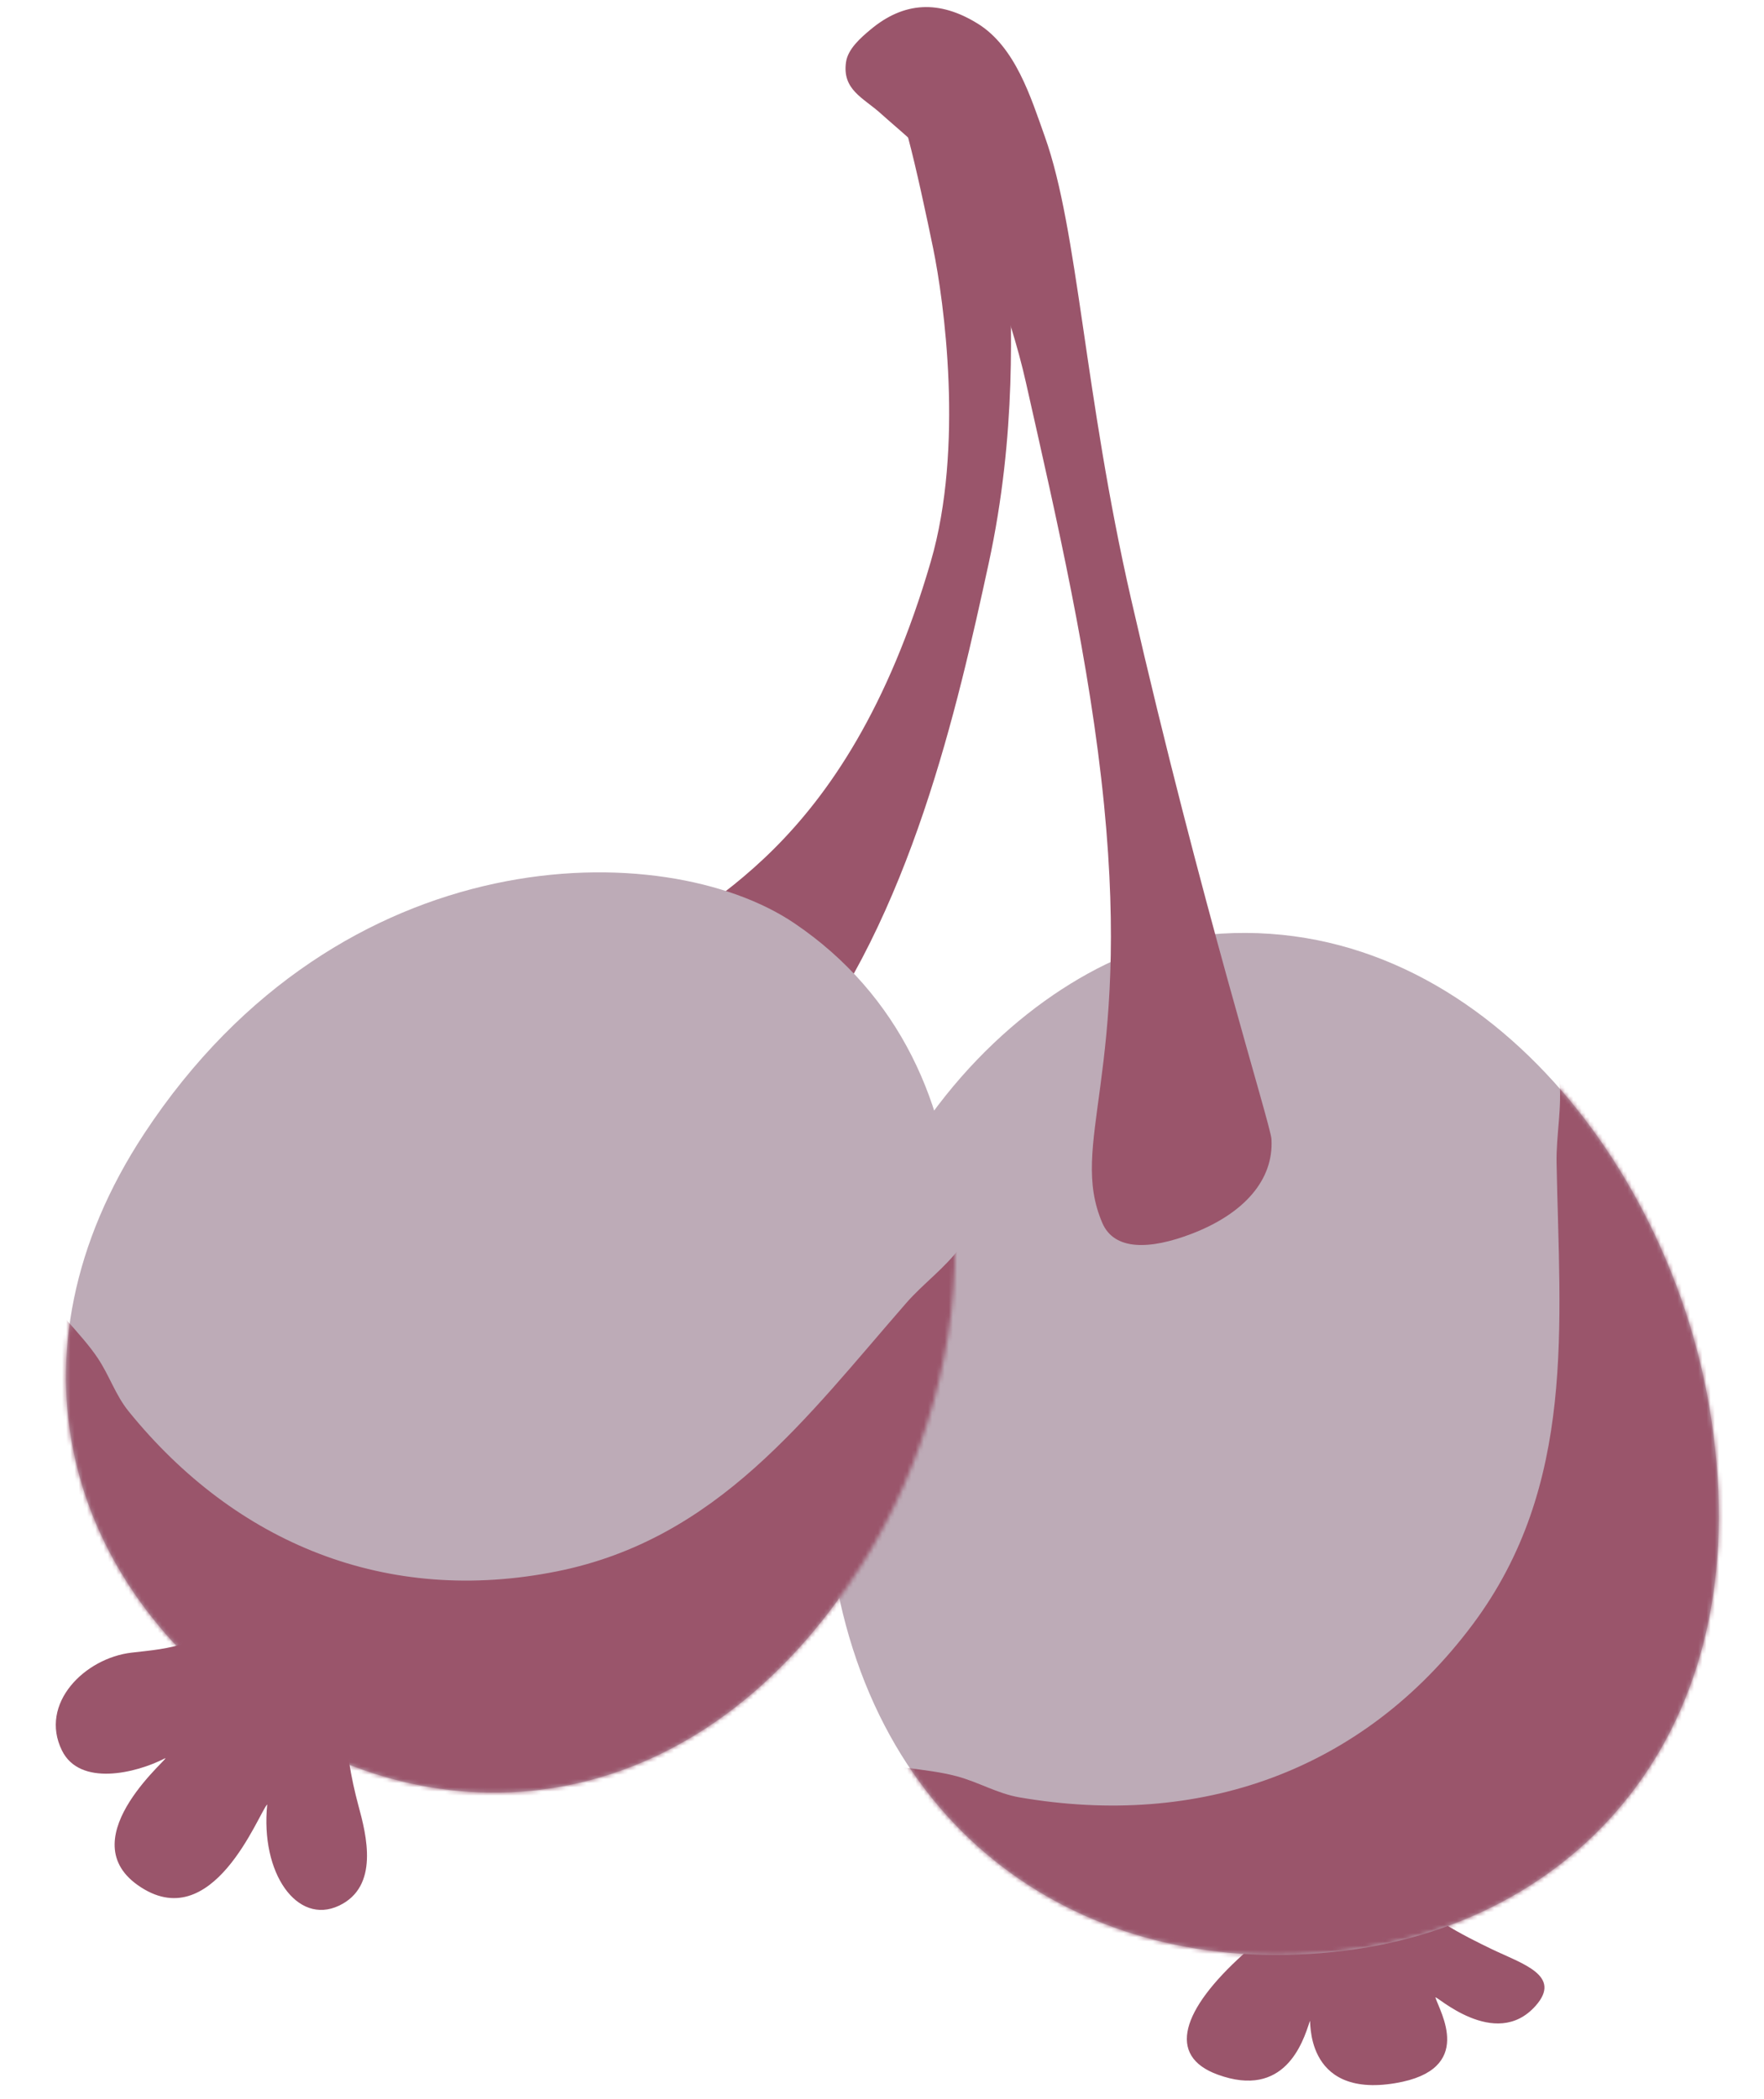 <?xml version="1.0" encoding="UTF-8" standalone="no"?><svg xmlns="http://www.w3.org/2000/svg" xmlns:xlink="http://www.w3.org/1999/xlink" fill="none" height="504" preserveAspectRatio="xMidYMid meet" style="fill: none" version="1" viewBox="-13.4 -1.7 423.7 504.0" width="423.7" zoomAndPan="magnify"><g id="change1_1"><path clip-rule="evenodd" d="M298.191 437.911C284.313 441.693 282.209 447.83 285.39 455.69C286.967 459.591 288.399 464.704 285.174 467.617C270.532 480.832 266.719 491.99 279.112 496.489C295.108 502.301 299.527 488.902 301.201 483.652C301.623 482.325 299.373 502.288 321.77 498.527C341.139 495.281 332.331 481.227 331.387 477.972C331.101 476.996 345.708 490.936 355.448 479.953C361.902 472.678 352.237 469.871 344.983 466.383C338.653 463.334 326.949 457.57 324.634 451.912C322.64 447.044 326.835 443.556 320.663 439.202C316.01 435.921 306.033 435.771 298.191 437.911Z" fill="#9a556b" fill-rule="evenodd"/></g><g id="change2_1"><path clip-rule="evenodd" d="M309.504 466.73C248.931 474.19 196.915 440.24 186.635 373.613C172.59 282.618 234.354 228.007 273.91 223.052C338.609 214.946 386.715 275.985 397.056 335.529C410.363 412.172 366.594 459.701 309.504 466.73Z" fill="#bdabb7" fill-rule="evenodd"/></g><mask height="246" id="a" maskUnits="userSpaceOnUse" style="mask-type:luminance" width="216" x="184" y="222"><path d="M309.504 466.729C248.931 474.189 196.915 440.239 186.635 373.612C172.59 282.617 234.354 228.006 273.91 223.051C338.609 214.945 386.715 275.984 397.056 335.528C410.363 412.171 366.594 459.7 309.504 466.729Z" fill="#ffffff"/></mask><g id="change3_1" mask="url(#a)"><path clip-rule="evenodd" d="M182.672 410.59C180.919 415.541 189.486 418.876 192.948 420.202C200.478 423.097 208.693 422.777 216.408 424.837C221.662 426.239 226.139 428.984 231.463 429.902C274.565 437.331 313.928 423.743 340.357 388.339C365.293 354.934 361.208 316.472 360.478 277.562C360.355 270.858 361.849 264.132 361.124 257.393C359.595 243.102 353.585 229.408 351.257 215.636C350.941 213.769 348.191 203.265 350.453 201.648C352.61 200.102 360.109 203.427 361.467 204.042C369.15 207.509 377.533 211.752 383.6 217.745C445.091 278.528 467.659 393.316 424.452 468.61C407.275 498.545 379.501 524.671 345.476 534.288C328.219 539.164 310.822 537.596 293.095 536.967C280.026 536.506 266.284 537.626 253.521 533.607C240.302 529.446 225.831 517.866 215.858 508.324C201.128 494.218 190.764 466.357 187.237 447.009C185.304 436.417 188.151 426.247 185.036 416.459C184.654 415.256 182.672 410.59 182.672 410.59Z" fill="#9a556b" fill-rule="evenodd"/></g><g id="change1_2"><path clip-rule="evenodd" d="M258.284 142.17C275.031 215.276 291.777 268.27 291.993 271.807C292.59 281.625 285.39 289.77 272.764 294.594C262.941 298.35 254.251 298.728 251.356 291.94C243.193 272.813 258.213 256.453 251.786 191.57C248.39 157.304 240.513 123.446 233.005 90.08C229.28 73.527 220.726 49.936 212.014 38.839C208.113 33.874 202.789 29.723 198.119 25.523C193.954 21.776 188.84 19.847 189.811 13.191C190.277 10.006 193.422 7.296 195.702 5.394C203.764 -1.341 212.234 -1.71 221.416 3.957C230.51 9.572 234.205 21.701 237.565 31.111C245.592 53.578 246.971 92.795 258.284 142.17Z" fill="#9a556b" fill-rule="evenodd"/></g><g id="change1_3"><path clip-rule="evenodd" d="M225.642 45.375C227.276 44.299 227.254 45.388 227.698 47.22C228.581 50.902 228.748 54.495 228.889 58.256C229.53 75.367 230.874 102.293 224.043 133.73C216.667 167.671 205.319 218.588 177.743 253.157L140.959 227.304C153.405 214.871 189.526 204.016 210.165 133.163C218.178 105.653 213.354 70.662 210.723 57.869C209.22 50.533 206.655 38.561 204.717 31.317C203.918 28.325 203.527 29.34 203.509 26.23C203.505 25.593 225.642 45.375 225.642 45.375Z" fill="#9a556b" fill-rule="evenodd"/></g><g id="change2_2"><path clip-rule="evenodd" d="M49.435 410.924C2.01 378.704 -13.361 323.057 21.239 270.515C68.493 198.753 146.38 199.016 177.4 219.998C228.142 254.317 223.744 326.329 193.633 373.999C154.876 435.354 94.132 441.293 49.435 410.924Z" fill="#bdabb7" fill-rule="evenodd"/></g><mask height="222" id="b" maskUnits="userSpaceOnUse" style="mask-type:luminance" width="215" x="2" y="207"><path d="M49.435 410.924C2.01 378.704 -13.361 323.057 21.239 270.515C68.493 198.753 146.38 199.016 177.4 219.998C228.142 254.317 223.744 326.329 193.633 373.999C154.876 435.354 94.132 441.293 49.435 410.924Z" fill="#ffffff"/></mask><g id="change3_2" mask="url(#b)"><path clip-rule="evenodd" d="M-4.79 293.705C-9.135 296.056 -5.181 303.656 -3.578 306.713C-0.081 313.369 5.916 318.219 10.068 324.409C12.892 328.622 14.325 333.292 17.505 337.215C43.25 368.973 79.564 383.848 120.456 375.615C159.032 367.848 180.309 338.656 204.243 311.23C208.364 306.503 213.64 302.764 217.365 297.646C225.264 286.791 229.627 273.589 236.638 262.598C237.587 261.108 242.244 252.133 244.854 252.405C247.353 252.665 250.552 259.601 251.123 260.862C254.369 268.014 257.616 276.128 258.13 284.027C263.336 364.132 207.147 457.653 129.361 483.186C98.433 493.338 62.426 494.309 32.376 479.97C17.136 472.699 5.85 460.873 -6.266 449.495C-15.198 441.104 -25.596 433.398 -32.076 422.736C-38.789 411.692 -41.728 394.73 -42.769 381.955C-44.303 363.082 -34.11 337.369 -24.445 321.773C-19.151 313.237 -10.756 307.943 -6.807 299.236C-6.319 298.164 -4.79 293.705 -4.79 293.705Z" fill="#9a556b" fill-rule="evenodd"/></g><g id="change1_4"><path clip-rule="evenodd" d="M51.759 376.715C39.568 377.163 41.514 389.314 31.779 392.666C27.061 394.292 22.953 394.604 18.226 395.148C6.953 396.449 -4.07 407.379 1.483 418.652C5.776 427.363 19.276 424.104 26.142 420.567C28.774 419.21 3.298 439.335 19.645 450.946C37.631 463.721 48.745 433.606 50.788 431.589C49.097 448.147 57.984 460.654 68.018 455.914C77.754 451.319 74.617 438.957 72.71 431.954C70.883 425.25 69.613 417.703 69.42 410.757C69.196 402.766 80.232 401.439 74.582 389.622C71.296 382.747 58.832 376.456 51.759 376.715Z" fill="#9a556b" fill-rule="evenodd"/></g></svg>